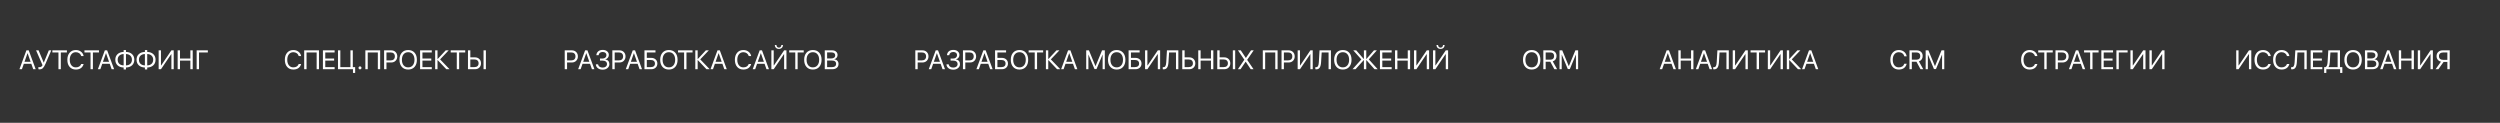 <?xml version="1.0" encoding="UTF-8"?> <svg xmlns="http://www.w3.org/2000/svg" width="2239" height="110" viewBox="0 0 2239 110" fill="none"><rect x="0" y="0" width="2239" height="110" fill="#333333" stroke="none"/> <path d="M29.75 62L28.051 57.16H21.324L19.625 62H17.41L23.645 45.09H25.73L31.965 62H29.75ZM24.652 47.656L21.945 55.367H27.43L24.723 47.656H24.652ZM35.328 62.117C34.906 62.117 34.594 62.066 34.391 61.965V60.066C34.641 60.129 34.953 60.16 35.328 60.16C35.961 60.16 36.496 60.02 36.934 59.738C37.371 59.457 37.758 59.008 38.094 58.391L32.316 45.09H34.566L39.148 56.047H39.242L43.719 45.09H45.91L40.73 57.16C39.926 59.035 39.133 60.332 38.352 61.051C37.578 61.762 36.57 62.117 35.328 62.117ZM54.465 62H52.355V46.988H46.906V45.09H59.914V46.988H54.465V62ZM67.93 62.281C65.594 62.281 63.738 61.496 62.363 59.926C60.996 58.348 60.312 56.219 60.312 53.539C60.312 50.883 61.004 48.766 62.387 47.188C63.77 45.602 65.617 44.809 67.93 44.809C69.727 44.809 71.258 45.301 72.523 46.285C73.797 47.262 74.59 48.562 74.902 50.188H72.746C72.441 49.141 71.852 48.309 70.977 47.691C70.102 47.066 69.086 46.754 67.93 46.754C66.281 46.754 64.961 47.371 63.969 48.605C62.977 49.84 62.48 51.484 62.48 53.539C62.48 55.617 62.973 57.27 63.957 58.496C64.941 59.723 66.269 60.336 67.941 60.336C69.137 60.336 70.152 60.07 70.988 59.539C71.824 59.008 72.41 58.258 72.746 57.289H74.902C74.488 58.898 73.68 60.133 72.477 60.992C71.273 61.852 69.758 62.281 67.93 62.281ZM83.199 62H81.09V46.988H75.641V45.09H88.648V46.988H83.199V62ZM99.992 62L98.293 57.16H91.566L89.867 62H87.652L93.887 45.09H95.973L102.207 62H99.992ZM94.894 47.656L92.188 55.367H97.672L94.965 47.656H94.894ZM110.738 58.578V48.395C109.09 48.457 107.785 48.945 106.824 49.859C105.871 50.766 105.395 51.973 105.395 53.48C105.395 55.004 105.871 56.223 106.824 57.137C107.785 58.043 109.09 58.523 110.738 58.578ZM118.156 53.492C118.156 51.977 117.68 50.762 116.727 49.848C115.773 48.934 114.473 48.449 112.824 48.395V58.578C114.473 58.516 115.773 58.031 116.727 57.125C117.68 56.211 118.156 55 118.156 53.492ZM110.738 60.465C108.449 60.41 106.629 59.754 105.277 58.496C103.934 57.238 103.262 55.566 103.262 53.48C103.262 51.402 103.934 49.738 105.277 48.488C106.621 47.23 108.441 46.57 110.738 46.508V44.855H112.824V46.508C115.113 46.562 116.93 47.219 118.273 48.477C119.617 49.734 120.289 51.406 120.289 53.492C120.289 55.57 119.617 57.238 118.273 58.496C116.93 59.746 115.113 60.402 112.824 60.465V62.234H110.738V60.465ZM129.77 58.578V48.395C128.121 48.457 126.816 48.945 125.855 49.859C124.902 50.766 124.426 51.973 124.426 53.48C124.426 55.004 124.902 56.223 125.855 57.137C126.816 58.043 128.121 58.523 129.77 58.578ZM137.188 53.492C137.188 51.977 136.711 50.762 135.758 49.848C134.805 48.934 133.504 48.449 131.855 48.395V58.578C133.504 58.516 134.805 58.031 135.758 57.125C136.711 56.211 137.188 55 137.188 53.492ZM129.77 60.465C127.48 60.41 125.66 59.754 124.309 58.496C122.965 57.238 122.293 55.566 122.293 53.48C122.293 51.402 122.965 49.738 124.309 48.488C125.652 47.23 127.473 46.57 129.77 46.508V44.855H131.855V46.508C134.145 46.562 135.961 47.219 137.305 48.477C138.648 49.734 139.32 51.406 139.32 53.492C139.32 55.57 138.648 57.238 137.305 58.496C135.961 59.746 134.145 60.402 131.855 60.465V62.234H129.77V60.465ZM153.5 62V48.547H153.312L144.172 62H142.086V45.09H144.172V58.59H144.359L153.5 45.09H155.586V62H153.5ZM172.602 62H170.492V54.301H161.211V62H159.102V45.09H161.211V52.402H170.492V45.09H172.602V62ZM178.238 62H176.117V45.09H186.148V47.012H178.238V62Z" fill="white"></path> <path d="M262.719 62.281C260.383 62.281 258.527 61.496 257.152 59.926C255.785 58.348 255.102 56.219 255.102 53.539C255.102 50.883 255.793 48.766 257.176 47.188C258.559 45.602 260.406 44.809 262.719 44.809C264.516 44.809 266.047 45.301 267.312 46.285C268.586 47.262 269.379 48.562 269.691 50.188H267.535C267.23 49.141 266.641 48.309 265.766 47.691C264.891 47.066 263.875 46.754 262.719 46.754C261.07 46.754 259.75 47.371 258.758 48.605C257.766 49.84 257.27 51.484 257.27 53.539C257.27 55.617 257.762 57.27 258.746 58.496C259.73 59.723 261.059 60.336 262.73 60.336C263.926 60.336 264.941 60.07 265.777 59.539C266.613 59.008 267.199 58.258 267.535 57.289H269.691C269.277 58.898 268.469 60.133 267.266 60.992C266.062 61.852 264.547 62.281 262.719 62.281ZM285.676 62H283.59V47.012H274.543V62H272.422V45.09H285.676V62ZM299.68 60.102V62H289.203V45.09H299.68V46.988H291.312V52.414H299.246V54.289H291.312V60.102H299.68ZM318.078 65.34H316.121V62H302.703V45.09H304.812V60.102H313.859V45.09H315.969V60.102H318.078V65.34ZM322.414 62.117C322.039 62.117 321.723 61.988 321.465 61.73C321.207 61.473 321.078 61.156 321.078 60.781C321.078 60.398 321.207 60.082 321.465 59.832C321.723 59.574 322.039 59.445 322.414 59.445C322.797 59.445 323.113 59.574 323.363 59.832C323.621 60.082 323.75 60.398 323.75 60.781C323.75 61.156 323.621 61.473 323.363 61.73C323.113 61.988 322.797 62.117 322.414 62.117ZM340.473 62H338.387V47.012H329.34V62H327.219V45.09H340.473V62ZM344 45.09H350.387C351.973 45.09 353.27 45.598 354.277 46.613C355.293 47.621 355.801 48.922 355.801 50.516C355.801 52.117 355.293 53.426 354.277 54.441C353.262 55.457 351.957 55.965 350.363 55.965H346.109V62H344V45.09ZM346.109 46.965V54.09H349.836C351.039 54.09 351.973 53.777 352.637 53.152C353.301 52.52 353.633 51.641 353.633 50.516C353.633 49.391 353.301 48.52 352.637 47.902C351.98 47.277 351.047 46.965 349.836 46.965H346.109ZM359.879 47.164C361.277 45.594 363.176 44.809 365.574 44.809C367.973 44.809 369.871 45.594 371.27 47.164C372.668 48.734 373.367 50.863 373.367 53.551C373.367 56.238 372.668 58.367 371.27 59.938C369.871 61.5 367.973 62.281 365.574 62.281C363.176 62.281 361.277 61.5 359.879 59.938C358.48 58.367 357.781 56.238 357.781 53.551C357.781 50.863 358.48 48.734 359.879 47.164ZM369.676 48.594C368.668 47.367 367.301 46.754 365.574 46.754C363.848 46.754 362.477 47.367 361.461 48.594C360.453 49.812 359.949 51.465 359.949 53.551C359.949 55.629 360.453 57.281 361.461 58.508C362.477 59.727 363.848 60.336 365.574 60.336C367.301 60.336 368.668 59.727 369.676 58.508C370.691 57.281 371.199 55.629 371.199 53.551C371.199 51.465 370.691 49.812 369.676 48.594ZM386.703 60.102V62H376.227V45.09H386.703V46.988H378.336V52.414H386.27V54.289H378.336V60.102H386.703ZM394.156 53.176L402.629 62H399.734L391.93 53.785H391.836V62H389.727V45.09H391.836V52.883H391.93L399.195 45.09H401.844L394.156 53.176ZM411.207 62H409.098V46.988H403.648V45.09H416.656V46.988H411.207V62ZM419.117 62V45.09H421.227V51.359H425.363C426.957 51.359 428.262 51.859 429.277 52.859C430.293 53.852 430.801 55.129 430.801 56.691C430.801 58.254 430.297 59.531 429.289 60.523C428.281 61.508 426.98 62 425.387 62H419.117ZM421.227 60.102H424.836C426.047 60.102 426.98 59.805 427.637 59.211C428.301 58.617 428.633 57.777 428.633 56.691C428.633 55.598 428.301 54.754 427.637 54.16C426.98 53.559 426.047 53.258 424.836 53.258H421.227V60.102ZM435.172 62H433.062V45.09H435.172V62Z" fill="white"></path> <path d="M505.758 45.09H512.145C513.73 45.09 515.027 45.598 516.035 46.613C517.051 47.621 517.559 48.922 517.559 50.516C517.559 52.117 517.051 53.426 516.035 54.441C515.02 55.457 513.715 55.965 512.121 55.965H507.867V62H505.758V45.09ZM507.867 46.965V54.09H511.594C512.797 54.09 513.73 53.777 514.395 53.152C515.059 52.52 515.391 51.641 515.391 50.516C515.391 49.391 515.059 48.52 514.395 47.902C513.738 47.277 512.805 46.965 511.594 46.965H507.867ZM530.133 62L528.434 57.16H521.707L520.008 62H517.793L524.027 45.09H526.113L532.348 62H530.133ZM525.035 47.656L522.328 55.367H527.812L525.105 47.656H525.035ZM537.34 54.301V52.426H539.625C540.656 52.426 541.5 52.145 542.156 51.582C542.812 51.012 543.141 50.285 543.141 49.402C543.141 48.527 542.84 47.836 542.238 47.328C541.637 46.82 540.816 46.566 539.777 46.566C538.73 46.566 537.883 46.82 537.234 47.328C536.594 47.836 536.23 48.535 536.145 49.426H534.094C534.203 47.957 534.77 46.801 535.793 45.957C536.824 45.113 538.18 44.691 539.859 44.691C541.438 44.691 542.734 45.117 543.75 45.969C544.773 46.812 545.285 47.895 545.285 49.215C545.285 50.152 544.992 50.984 544.406 51.711C543.828 52.438 543.074 52.914 542.145 53.141V53.234C543.27 53.383 544.156 53.836 544.805 54.594C545.453 55.344 545.777 56.293 545.777 57.441C545.777 58.832 545.203 60.008 544.055 60.969C542.906 61.922 541.496 62.398 539.824 62.398C538.043 62.398 536.586 61.961 535.453 61.086C534.32 60.203 533.715 59.039 533.637 57.594H535.676C535.77 58.484 536.188 59.195 536.93 59.727C537.68 60.258 538.637 60.523 539.801 60.523C540.934 60.523 541.852 60.234 542.555 59.656C543.258 59.07 543.609 58.312 543.609 57.383C543.609 56.414 543.266 55.66 542.578 55.121C541.891 54.574 540.938 54.301 539.719 54.301H537.34ZM548.414 45.09H554.801C556.387 45.09 557.684 45.598 558.691 46.613C559.707 47.621 560.215 48.922 560.215 50.516C560.215 52.117 559.707 53.426 558.691 54.441C557.676 55.457 556.371 55.965 554.777 55.965H550.523V62H548.414V45.09ZM550.523 46.965V54.09H554.25C555.453 54.09 556.387 53.777 557.051 53.152C557.715 52.52 558.047 51.641 558.047 50.516C558.047 49.391 557.715 48.52 557.051 47.902C556.395 47.277 555.461 46.965 554.25 46.965H550.523ZM572.789 62L571.09 57.16H564.363L562.664 62H560.449L566.684 45.09H568.77L575.004 62H572.789ZM567.691 47.656L564.984 55.367H570.469L567.762 47.656H567.691ZM588.738 56.926C588.738 58.418 588.23 59.637 587.215 60.582C586.207 61.527 584.91 62 583.324 62H577.172V45.09H587.051V46.988H579.281V51.828H583.301C584.895 51.828 586.199 52.305 587.215 53.258C588.23 54.203 588.738 55.426 588.738 56.926ZM579.281 60.102H582.773C583.984 60.102 584.918 59.828 585.574 59.281C586.238 58.727 586.57 57.941 586.57 56.926C586.57 55.902 586.238 55.113 585.574 54.559C584.918 54.004 583.984 53.727 582.773 53.727H579.281V60.102ZM593.355 47.164C594.754 45.594 596.652 44.809 599.051 44.809C601.449 44.809 603.348 45.594 604.746 47.164C606.145 48.734 606.844 50.863 606.844 53.551C606.844 56.238 606.145 58.367 604.746 59.938C603.348 61.5 601.449 62.281 599.051 62.281C596.652 62.281 594.754 61.5 593.355 59.938C591.957 58.367 591.258 56.238 591.258 53.551C591.258 50.863 591.957 48.734 593.355 47.164ZM603.152 48.594C602.145 47.367 600.777 46.754 599.051 46.754C597.324 46.754 595.953 47.367 594.938 48.594C593.93 49.812 593.426 51.465 593.426 53.551C593.426 55.629 593.93 57.281 594.938 58.508C595.953 59.727 597.324 60.336 599.051 60.336C600.777 60.336 602.145 59.727 603.152 58.508C604.168 57.281 604.676 55.629 604.676 53.551C604.676 51.465 604.168 49.812 603.152 48.594ZM614.801 62H612.691V46.988H607.242V45.09H620.25V46.988H614.801V62ZM627.141 53.176L635.613 62H632.719L624.914 53.785H624.82V62H622.711V45.09H624.82V52.883H624.914L632.18 45.09H634.828L627.141 53.176ZM648.68 62L646.98 57.16H640.254L638.555 62H636.34L642.574 45.09H644.66L650.895 62H648.68ZM643.582 47.656L640.875 55.367H646.359L643.652 47.656H643.582ZM665.766 62.281C663.43 62.281 661.574 61.496 660.199 59.926C658.832 58.348 658.148 56.219 658.148 53.539C658.148 50.883 658.84 48.766 660.223 47.188C661.605 45.602 663.453 44.809 665.766 44.809C667.562 44.809 669.094 45.301 670.359 46.285C671.633 47.262 672.426 48.562 672.738 50.188H670.582C670.277 49.141 669.688 48.309 668.812 47.691C667.938 47.066 666.922 46.754 665.766 46.754C664.117 46.754 662.797 47.371 661.805 48.605C660.812 49.84 660.316 51.484 660.316 53.539C660.316 55.617 660.809 57.27 661.793 58.496C662.777 59.723 664.105 60.336 665.777 60.336C666.973 60.336 667.988 60.07 668.824 59.539C669.66 59.008 670.246 58.258 670.582 57.289H672.738C672.324 58.898 671.516 60.133 670.312 60.992C669.109 61.852 667.594 62.281 665.766 62.281ZM686.461 62L684.762 57.16H678.035L676.336 62H674.121L680.355 45.09H682.441L688.676 62H686.461ZM681.363 47.656L678.656 55.367H684.141L681.434 47.656H681.363ZM702.258 62V48.547H702.07L692.93 62H690.844V45.09H692.93V58.59H693.117L702.258 45.09H704.344V62H702.258ZM693.949 40.32H695.391C695.391 40.984 695.598 41.543 696.012 41.996C696.426 42.441 696.949 42.664 697.582 42.664C698.215 42.664 698.738 42.441 699.152 41.996C699.566 41.543 699.773 40.984 699.773 40.32H701.215C701.215 41.352 700.875 42.195 700.195 42.852C699.523 43.5 698.652 43.824 697.582 43.824C696.512 43.824 695.637 43.5 694.957 42.852C694.285 42.195 693.949 41.352 693.949 40.32ZM714.363 62H712.254V46.988H706.805V45.09H719.812V46.988H714.363V62ZM722.309 47.164C723.707 45.594 725.605 44.809 728.004 44.809C730.402 44.809 732.301 45.594 733.699 47.164C735.098 48.734 735.797 50.863 735.797 53.551C735.797 56.238 735.098 58.367 733.699 59.938C732.301 61.5 730.402 62.281 728.004 62.281C725.605 62.281 723.707 61.5 722.309 59.938C720.91 58.367 720.211 56.238 720.211 53.551C720.211 50.863 720.91 48.734 722.309 47.164ZM732.105 48.594C731.098 47.367 729.73 46.754 728.004 46.754C726.277 46.754 724.906 47.367 723.891 48.594C722.883 49.812 722.379 51.465 722.379 53.551C722.379 55.629 722.883 57.281 723.891 58.508C724.906 59.727 726.277 60.336 728.004 60.336C729.73 60.336 731.098 59.727 732.105 58.508C733.121 57.281 733.629 55.629 733.629 53.551C733.629 51.465 733.121 49.812 732.105 48.594ZM745.254 62H738.656V45.09H745.277C746.73 45.09 747.902 45.477 748.793 46.25C749.684 47.023 750.129 48.043 750.129 49.309C750.129 50.191 749.844 50.992 749.273 51.711C748.711 52.422 748.023 52.852 747.211 53V53.094C748.359 53.242 749.273 53.691 749.953 54.441C750.641 55.191 750.984 56.129 750.984 57.254C750.984 58.746 750.477 59.91 749.461 60.746C748.453 61.582 747.051 62 745.254 62ZM740.766 46.953V52.379H744.141C745.391 52.379 746.344 52.137 747 51.652C747.664 51.168 747.996 50.469 747.996 49.555C747.996 48.719 747.719 48.078 747.164 47.633C746.609 47.18 745.82 46.953 744.797 46.953H740.766ZM740.766 60.137H744.938C746.211 60.137 747.176 59.883 747.832 59.375C748.488 58.867 748.816 58.125 748.816 57.148C748.816 55.18 747.457 54.195 744.738 54.195H740.766V60.137Z" fill="white"></path> <path d="M819.758 45.09H826.145C827.73 45.09 829.027 45.598 830.035 46.613C831.051 47.621 831.559 48.922 831.559 50.516C831.559 52.117 831.051 53.426 830.035 54.441C829.02 55.457 827.715 55.965 826.121 55.965H821.867V62H819.758V45.09ZM821.867 46.965V54.09H825.594C826.797 54.09 827.73 53.777 828.395 53.152C829.059 52.52 829.391 51.641 829.391 50.516C829.391 49.391 829.059 48.52 828.395 47.902C827.738 47.277 826.805 46.965 825.594 46.965H821.867ZM844.133 62L842.434 57.16H835.707L834.008 62H831.793L838.027 45.09H840.113L846.348 62H844.133ZM839.035 47.656L836.328 55.367H841.812L839.105 47.656H839.035ZM851.34 54.301V52.426H853.625C854.656 52.426 855.5 52.145 856.156 51.582C856.812 51.012 857.141 50.285 857.141 49.402C857.141 48.527 856.84 47.836 856.238 47.328C855.637 46.82 854.816 46.566 853.777 46.566C852.73 46.566 851.883 46.82 851.234 47.328C850.594 47.836 850.23 48.535 850.145 49.426H848.094C848.203 47.957 848.77 46.801 849.793 45.957C850.824 45.113 852.18 44.691 853.859 44.691C855.438 44.691 856.734 45.117 857.75 45.969C858.773 46.812 859.285 47.895 859.285 49.215C859.285 50.152 858.992 50.984 858.406 51.711C857.828 52.438 857.074 52.914 856.145 53.141V53.234C857.27 53.383 858.156 53.836 858.805 54.594C859.453 55.344 859.777 56.293 859.777 57.441C859.777 58.832 859.203 60.008 858.055 60.969C856.906 61.922 855.496 62.398 853.824 62.398C852.043 62.398 850.586 61.961 849.453 61.086C848.32 60.203 847.715 59.039 847.637 57.594H849.676C849.77 58.484 850.188 59.195 850.93 59.727C851.68 60.258 852.637 60.523 853.801 60.523C854.934 60.523 855.852 60.234 856.555 59.656C857.258 59.07 857.609 58.312 857.609 57.383C857.609 56.414 857.266 55.66 856.578 55.121C855.891 54.574 854.938 54.301 853.719 54.301H851.34ZM862.414 45.09H868.801C870.387 45.09 871.684 45.598 872.691 46.613C873.707 47.621 874.215 48.922 874.215 50.516C874.215 52.117 873.707 53.426 872.691 54.441C871.676 55.457 870.371 55.965 868.777 55.965H864.523V62H862.414V45.09ZM864.523 46.965V54.09H868.25C869.453 54.09 870.387 53.777 871.051 53.152C871.715 52.52 872.047 51.641 872.047 50.516C872.047 49.391 871.715 48.52 871.051 47.902C870.395 47.277 869.461 46.965 868.25 46.965H864.523ZM886.789 62L885.09 57.16H878.363L876.664 62H874.449L880.684 45.09H882.77L889.004 62H886.789ZM881.691 47.656L878.984 55.367H884.469L881.762 47.656H881.691ZM902.738 56.926C902.738 58.418 902.23 59.637 901.215 60.582C900.207 61.527 898.91 62 897.324 62H891.172V45.09H901.051V46.988H893.281V51.828H897.301C898.895 51.828 900.199 52.305 901.215 53.258C902.23 54.203 902.738 55.426 902.738 56.926ZM893.281 60.102H896.773C897.984 60.102 898.918 59.828 899.574 59.281C900.238 58.727 900.57 57.941 900.57 56.926C900.57 55.902 900.238 55.113 899.574 54.559C898.918 54.004 897.984 53.727 896.773 53.727H893.281V60.102ZM907.355 47.164C908.754 45.594 910.652 44.809 913.051 44.809C915.449 44.809 917.348 45.594 918.746 47.164C920.145 48.734 920.844 50.863 920.844 53.551C920.844 56.238 920.145 58.367 918.746 59.938C917.348 61.5 915.449 62.281 913.051 62.281C910.652 62.281 908.754 61.5 907.355 59.938C905.957 58.367 905.258 56.238 905.258 53.551C905.258 50.863 905.957 48.734 907.355 47.164ZM917.152 48.594C916.145 47.367 914.777 46.754 913.051 46.754C911.324 46.754 909.953 47.367 908.938 48.594C907.93 49.812 907.426 51.465 907.426 53.551C907.426 55.629 907.93 57.281 908.938 58.508C909.953 59.727 911.324 60.336 913.051 60.336C914.777 60.336 916.145 59.727 917.152 58.508C918.168 57.281 918.676 55.629 918.676 53.551C918.676 51.465 918.168 49.812 917.152 48.594ZM928.801 62H926.691V46.988H921.242V45.09H934.25V46.988H928.801V62ZM941.141 53.176L949.613 62H946.719L938.914 53.785H938.82V62H936.711V45.09H938.82V52.883H938.914L946.18 45.09H948.828L941.141 53.176ZM962.68 62L960.98 57.16H954.254L952.555 62H950.34L956.574 45.09H958.66L964.895 62H962.68ZM957.582 47.656L954.875 55.367H960.359L957.652 47.656H957.582ZM989.469 45.09V62H987.5V48.969H987.418L982.027 61.883H980.246L974.855 48.969H974.773V62H972.805V45.09H975.254L981.09 59.199H981.184L987.02 45.09H989.469ZM994.426 47.164C995.824 45.594 997.723 44.809 1000.12 44.809C1002.52 44.809 1004.42 45.594 1005.82 47.164C1007.21 48.734 1007.91 50.863 1007.91 53.551C1007.91 56.238 1007.21 58.367 1005.82 59.938C1004.42 61.5 1002.52 62.281 1000.12 62.281C997.723 62.281 995.824 61.5 994.426 59.938C993.027 58.367 992.328 56.238 992.328 53.551C992.328 50.863 993.027 48.734 994.426 47.164ZM1004.22 48.594C1003.21 47.367 1001.85 46.754 1000.12 46.754C998.395 46.754 997.023 47.367 996.008 48.594C995 49.812 994.496 51.465 994.496 53.551C994.496 55.629 995 57.281 996.008 58.508C997.023 59.727 998.395 60.336 1000.12 60.336C1001.85 60.336 1003.21 59.727 1004.22 58.508C1005.24 57.281 1005.75 55.629 1005.75 53.551C1005.75 51.465 1005.24 49.812 1004.22 48.594ZM1022.34 56.926C1022.34 58.418 1021.83 59.637 1020.82 60.582C1019.81 61.527 1018.51 62 1016.93 62H1010.77V45.09H1020.65V46.988H1012.88V51.828H1016.9C1018.5 51.828 1019.8 52.305 1020.82 53.258C1021.83 54.203 1022.34 55.426 1022.34 56.926ZM1012.88 60.102H1016.38C1017.59 60.102 1018.52 59.828 1019.18 59.281C1019.84 58.727 1020.17 57.941 1020.17 56.926C1020.17 55.902 1019.84 55.113 1019.18 54.559C1018.52 54.004 1017.59 53.727 1016.38 53.727H1012.88V60.102ZM1036.93 62V48.547H1036.74L1027.6 62H1025.52V45.09H1027.6V58.59H1027.79L1036.93 45.09H1039.02V62H1036.93ZM1055.32 62H1053.21V46.988H1047.03L1046.49 55.672C1046.35 57.922 1045.94 59.559 1045.25 60.582C1044.57 61.598 1043.55 62.105 1042.18 62.105C1041.87 62.105 1041.59 62.066 1041.36 61.988V60.102C1041.53 60.148 1041.74 60.172 1041.99 60.172C1042.8 60.172 1043.39 59.816 1043.77 59.105C1044.16 58.395 1044.41 57.223 1044.5 55.59L1045.11 45.09H1055.32V62ZM1058.84 62V45.09H1060.95V51.359H1065.09C1066.68 51.359 1067.99 51.859 1069 52.859C1070.02 53.852 1070.53 55.129 1070.53 56.691C1070.53 58.254 1070.02 59.531 1069.02 60.523C1068.01 61.508 1066.71 62 1065.11 62H1058.84ZM1060.95 60.102H1064.56C1065.77 60.102 1066.71 59.805 1067.36 59.211C1068.03 58.617 1068.36 57.777 1068.36 56.691C1068.36 55.598 1068.03 54.754 1067.36 54.16C1066.71 53.559 1065.77 53.258 1064.56 53.258H1060.95V60.102ZM1086.66 62H1084.55V54.301H1075.27V62H1073.16V45.09H1075.27V52.402H1084.55V45.09H1086.66V62ZM1090.18 62V45.09H1092.29V51.359H1096.43C1098.02 51.359 1099.32 51.859 1100.34 52.859C1101.36 53.852 1101.86 55.129 1101.86 56.691C1101.86 58.254 1101.36 59.531 1100.35 60.523C1099.34 61.508 1098.04 62 1096.45 62H1090.18ZM1092.29 60.102H1095.9C1097.11 60.102 1098.04 59.805 1098.7 59.211C1099.36 58.617 1099.7 57.777 1099.7 56.691C1099.7 55.598 1099.36 54.754 1098.7 54.16C1098.04 53.559 1097.11 53.258 1095.9 53.258H1092.29V60.102ZM1106.23 62H1104.12V45.09H1106.23V62ZM1108.64 62L1114.39 53.527V53.445L1108.71 45.09H1111.25L1115.76 51.887H1115.84L1120.41 45.09H1122.82L1116.98 53.551V53.621L1122.69 62H1120.16L1115.67 55.262H1115.59L1111.03 62H1108.64ZM1144.21 62H1142.13V47.012H1133.08V62H1130.96V45.09H1144.21V62ZM1147.74 45.09H1154.13C1155.71 45.09 1157.01 45.598 1158.02 46.613C1159.04 47.621 1159.54 48.922 1159.54 50.516C1159.54 52.117 1159.04 53.426 1158.02 54.441C1157 55.457 1155.7 55.965 1154.11 55.965H1149.85V62H1147.74V45.09ZM1149.85 46.965V54.09H1153.58C1154.78 54.09 1155.71 53.777 1156.38 53.152C1157.04 52.52 1157.38 51.641 1157.38 50.516C1157.38 49.391 1157.04 48.52 1156.38 47.902C1155.72 47.277 1154.79 46.965 1153.58 46.965H1149.85ZM1173.59 62V48.547H1173.41L1164.27 62H1162.18V45.09H1164.27V58.59H1164.45L1173.59 45.09H1175.68V62H1173.59ZM1191.98 62H1189.87V46.988H1183.7L1183.16 55.672C1183.02 57.922 1182.6 59.559 1181.91 60.582C1181.23 61.598 1180.21 62.105 1178.84 62.105C1178.53 62.105 1178.26 62.066 1178.02 61.988V60.102C1178.2 60.148 1178.41 60.172 1178.66 60.172C1179.46 60.172 1180.05 59.816 1180.44 59.105C1180.83 58.395 1181.07 57.223 1181.16 55.59L1181.77 45.09H1191.98V62ZM1196.95 47.164C1198.35 45.594 1200.25 44.809 1202.64 44.809C1205.04 44.809 1206.94 45.594 1208.34 47.164C1209.74 48.734 1210.44 50.863 1210.44 53.551C1210.44 56.238 1209.74 58.367 1208.34 59.938C1206.94 61.5 1205.04 62.281 1202.64 62.281C1200.25 62.281 1198.35 61.5 1196.95 59.938C1195.55 58.367 1194.85 56.238 1194.85 53.551C1194.85 50.863 1195.55 48.734 1196.95 47.164ZM1206.75 48.594C1205.74 47.367 1204.37 46.754 1202.64 46.754C1200.92 46.754 1199.55 47.367 1198.53 48.594C1197.52 49.812 1197.02 51.465 1197.02 53.551C1197.02 55.629 1197.52 57.281 1198.53 58.508C1199.55 59.727 1200.92 60.336 1202.64 60.336C1204.37 60.336 1205.74 59.727 1206.75 58.508C1207.76 57.281 1208.27 55.629 1208.27 53.551C1208.27 51.465 1207.76 49.812 1206.75 48.594ZM1225.91 53.188L1233.89 62H1231.05L1223.71 53.785H1223.62V62H1221.51V53.785H1221.42L1214.02 62H1211.3L1219.21 53.211L1211.97 45.09H1214.64L1221.42 52.883H1221.51V45.09H1223.62V52.883H1223.71L1230.51 45.09H1233.12L1225.91 53.188ZM1246.37 60.102V62H1235.89V45.09H1246.37V46.988H1238V52.414H1245.93V54.289H1238V60.102H1246.37ZM1262.89 62H1260.78V54.301H1251.5V62H1249.39V45.09H1251.5V52.402H1260.78V45.09H1262.89V62ZM1277.82 62V48.547H1277.63L1268.49 62H1266.41V45.09H1268.49V58.59H1268.68L1277.82 45.09H1279.91V62H1277.82ZM1294.84 62V48.547H1294.65L1285.51 62H1283.42V45.09H1285.51V58.59H1285.7L1294.84 45.09H1296.92V62H1294.84ZM1286.53 40.32H1287.97C1287.97 40.984 1288.18 41.543 1288.59 41.996C1289 42.441 1289.53 42.664 1290.16 42.664C1290.79 42.664 1291.32 42.441 1291.73 41.996C1292.14 41.543 1292.35 40.984 1292.35 40.32H1293.79C1293.79 41.352 1293.45 42.195 1292.77 42.852C1292.1 43.5 1291.23 43.824 1290.16 43.824C1289.09 43.824 1288.21 43.5 1287.54 42.852C1286.86 42.195 1286.53 41.352 1286.53 40.32Z" fill="white"></path> <path d="M1366.08 47.164C1367.48 45.594 1369.38 44.809 1371.78 44.809C1374.18 44.809 1376.07 45.594 1377.47 47.164C1378.87 48.734 1379.57 50.863 1379.57 53.551C1379.57 56.238 1378.87 58.367 1377.47 59.938C1376.07 61.5 1374.18 62.281 1371.78 62.281C1369.38 62.281 1367.48 61.5 1366.08 59.938C1364.68 58.367 1363.98 56.238 1363.98 53.551C1363.98 50.863 1364.68 48.734 1366.08 47.164ZM1375.88 48.594C1374.87 47.367 1373.5 46.754 1371.78 46.754C1370.05 46.754 1368.68 47.367 1367.66 48.594C1366.66 49.812 1366.15 51.465 1366.15 53.551C1366.15 55.629 1366.66 57.281 1367.66 58.508C1368.68 59.727 1370.05 60.336 1371.78 60.336C1373.5 60.336 1374.87 59.727 1375.88 58.508C1376.89 57.281 1377.4 55.629 1377.4 53.551C1377.4 51.465 1376.89 49.812 1375.88 48.594ZM1384.3 46.965V53.445H1388.46C1389.55 53.445 1390.39 53.164 1390.97 52.602C1391.57 52.039 1391.86 51.238 1391.86 50.199C1391.86 49.184 1391.55 48.391 1390.94 47.82C1390.32 47.25 1389.46 46.965 1388.37 46.965H1384.3ZM1384.3 55.309V62H1382.2V45.09H1388.65C1390.29 45.09 1391.59 45.551 1392.57 46.473C1393.55 47.387 1394.04 48.605 1394.04 50.129C1394.04 51.309 1393.74 52.328 1393.14 53.188C1392.54 54.047 1391.71 54.645 1390.64 54.98L1394.56 62H1392.09L1388.46 55.309H1384.3ZM1413.37 45.09V62H1411.4V48.969H1411.32L1405.93 61.883H1404.14L1398.75 48.969H1398.67V62H1396.7V45.09H1399.15L1404.99 59.199H1405.08L1410.92 45.09H1413.37Z" fill="white"></path> <path d="M1498.75 62L1497.05 57.16H1490.32L1488.62 62H1486.41L1492.64 45.09H1494.73L1500.96 62H1498.75ZM1493.65 47.656L1490.95 55.367H1496.43L1493.72 47.656H1493.65ZM1516.63 62H1514.52V54.301H1505.24V62H1503.13V45.09H1505.24V52.402H1514.52V45.09H1516.63V62ZM1531.14 62L1529.44 57.16H1522.71L1521.02 62H1518.8L1525.04 45.09H1527.12L1533.36 62H1531.14ZM1526.04 47.656L1523.34 55.367H1528.82L1526.11 47.656H1526.04ZM1548.31 62H1546.2V46.988H1540.02L1539.48 55.672C1539.34 57.922 1538.93 59.559 1538.24 60.582C1537.56 61.598 1536.54 62.105 1535.17 62.105C1534.86 62.105 1534.59 62.066 1534.35 61.988V60.102C1534.52 60.148 1534.73 60.172 1534.98 60.172C1535.79 60.172 1536.38 59.816 1536.77 59.105C1537.16 58.395 1537.4 57.223 1537.49 55.59L1538.1 45.09H1548.31V62ZM1563.25 62V48.547H1563.06L1553.92 62H1551.84V45.09H1553.92V58.59H1554.11L1563.25 45.09H1565.34V62H1563.25ZM1575.36 62H1573.25V46.988H1567.8V45.09H1580.8V46.988H1575.36V62ZM1594.68 62V48.547H1594.49L1585.35 62H1583.27V45.09H1585.35V58.59H1585.54L1594.68 45.09H1596.77V62H1594.68ZM1604.71 53.176L1613.18 62H1610.29L1602.48 53.785H1602.39V62H1600.28V45.09H1602.39V52.883H1602.48L1609.75 45.09H1612.4L1604.71 53.176ZM1626.25 62L1624.55 57.16H1617.82L1616.12 62H1613.91L1620.14 45.09H1622.23L1628.46 62H1626.25ZM1621.15 47.656L1618.45 55.367H1623.93L1621.22 47.656H1621.15Z" fill="white"></path> <path d="M1700.6 62.281C1698.27 62.281 1696.41 61.496 1695.04 59.926C1693.67 58.348 1692.98 56.219 1692.98 53.539C1692.98 50.883 1693.68 48.766 1695.06 47.188C1696.44 45.602 1698.29 44.809 1700.6 44.809C1702.45 44.809 1704.01 45.324 1705.29 46.355C1706.58 47.379 1707.36 48.734 1707.62 50.422H1705.49C1705.21 49.312 1704.63 48.426 1703.74 47.762C1702.85 47.09 1701.8 46.754 1700.6 46.754C1698.95 46.754 1697.63 47.371 1696.64 48.605C1695.65 49.84 1695.15 51.484 1695.15 53.539C1695.15 55.617 1695.64 57.27 1696.63 58.496C1697.61 59.723 1698.94 60.336 1700.61 60.336C1701.86 60.336 1702.9 60.051 1703.75 59.48C1704.61 58.91 1705.18 58.109 1705.49 57.078H1707.62C1707.23 58.75 1706.43 60.035 1705.22 60.934C1704.01 61.832 1702.47 62.281 1700.6 62.281ZM1712.23 46.965V53.445H1716.39C1717.47 53.445 1718.31 53.164 1718.89 52.602C1719.49 52.039 1719.79 51.238 1719.79 50.199C1719.79 49.184 1719.48 48.391 1718.86 47.82C1718.24 47.25 1717.39 46.965 1716.29 46.965H1712.23ZM1712.23 55.309V62H1710.12V45.09H1716.57C1718.21 45.09 1719.51 45.551 1720.49 46.473C1721.47 47.387 1721.96 48.605 1721.96 50.129C1721.96 51.309 1721.66 52.328 1721.06 53.188C1720.46 54.047 1719.63 54.645 1718.57 54.98L1722.48 62H1720.01L1716.39 55.309H1712.23ZM1741.29 45.09V62H1739.32V48.969H1739.24L1733.85 61.883H1732.07L1726.68 48.969H1726.59V62H1724.62V45.09H1727.07L1732.91 59.199H1733L1738.84 45.09H1741.29Z" fill="white"></path> <path d="M1817.72 62.281C1815.38 62.281 1813.53 61.496 1812.15 59.926C1810.79 58.348 1810.1 56.219 1810.1 53.539C1810.1 50.883 1810.79 48.766 1812.18 47.188C1813.56 45.602 1815.41 44.809 1817.72 44.809C1819.52 44.809 1821.05 45.301 1822.31 46.285C1823.59 47.262 1824.38 48.562 1824.69 50.188H1822.54C1822.23 49.141 1821.64 48.309 1820.77 47.691C1819.89 47.066 1818.88 46.754 1817.72 46.754C1816.07 46.754 1814.75 47.371 1813.76 48.605C1812.77 49.84 1812.27 51.484 1812.27 53.539C1812.27 55.617 1812.76 57.27 1813.75 58.496C1814.73 59.723 1816.06 60.336 1817.73 60.336C1818.93 60.336 1819.94 60.07 1820.78 59.539C1821.61 59.008 1822.2 58.258 1822.54 57.289H1824.69C1824.28 58.898 1823.47 60.133 1822.27 60.992C1821.06 61.852 1819.55 62.281 1817.72 62.281ZM1832.99 62H1830.88V46.988H1825.43V45.09H1838.44V46.988H1832.99V62ZM1840.9 45.09H1847.29C1848.87 45.09 1850.17 45.598 1851.18 46.613C1852.19 47.621 1852.7 48.922 1852.7 50.516C1852.7 52.117 1852.19 53.426 1851.18 54.441C1850.16 55.457 1848.86 55.965 1847.26 55.965H1843.01V62H1840.9V45.09ZM1843.01 46.965V54.09H1846.73C1847.94 54.09 1848.87 53.777 1849.54 53.152C1850.2 52.52 1850.53 51.641 1850.53 50.516C1850.53 49.391 1850.2 48.52 1849.54 47.902C1848.88 47.277 1847.95 46.965 1846.73 46.965H1843.01ZM1865.27 62L1863.57 57.16H1856.85L1855.15 62H1852.93L1859.17 45.09H1861.25L1867.49 62H1865.27ZM1860.18 47.656L1857.47 55.367H1862.95L1860.25 47.656H1860.18ZM1874.05 62H1871.94V46.988H1866.49V45.09H1879.5V46.988H1874.05V62ZM1892.44 60.102V62H1881.96V45.09H1892.44V46.988H1884.07V52.414H1892V54.289H1884.07V60.102H1892.44ZM1897.58 62H1895.46V45.09H1905.49V47.012H1897.58V62ZM1919.44 62V48.547H1919.25L1910.11 62H1908.02V45.09H1910.11V58.59H1910.3L1919.44 45.09H1921.52V62H1919.44ZM1936.45 62V48.547H1936.27L1927.12 62H1925.04V45.09H1927.12V58.59H1927.31L1936.45 45.09H1938.54V62H1936.45Z" fill="white"></path> <path d="M2014.17 62V48.547H2013.98L2004.84 62H2002.76V45.09H2004.84V58.59H2005.03L2014.17 45.09H2016.26V62H2014.17ZM2026.73 62.281C2024.4 62.281 2022.54 61.496 2021.17 59.926C2019.8 58.348 2019.12 56.219 2019.12 53.539C2019.12 50.883 2019.81 48.766 2021.19 47.188C2022.57 45.602 2024.42 44.809 2026.73 44.809C2028.53 44.809 2030.06 45.301 2031.33 46.285C2032.6 47.262 2033.39 48.562 2033.71 50.188H2031.55C2031.25 49.141 2030.66 48.309 2029.78 47.691C2028.91 47.066 2027.89 46.754 2026.73 46.754C2025.09 46.754 2023.77 47.371 2022.77 48.605C2021.78 49.84 2021.29 51.484 2021.29 53.539C2021.29 55.617 2021.78 57.27 2022.76 58.496C2023.75 59.723 2025.07 60.336 2026.75 60.336C2027.94 60.336 2028.96 60.07 2029.79 59.539C2030.63 59.008 2031.21 58.258 2031.55 57.289H2033.71C2033.29 58.898 2032.48 60.133 2031.28 60.992C2030.08 61.852 2028.56 62.281 2026.73 62.281ZM2043.4 62.281C2041.06 62.281 2039.21 61.496 2037.83 59.926C2036.46 58.348 2035.78 56.219 2035.78 53.539C2035.78 50.883 2036.47 48.766 2037.86 47.188C2039.24 45.602 2041.09 44.809 2043.4 44.809C2045.2 44.809 2046.73 45.301 2047.99 46.285C2049.27 47.262 2050.06 48.562 2050.37 50.188H2048.21C2047.91 49.141 2047.32 48.309 2046.45 47.691C2045.57 47.066 2044.55 46.754 2043.4 46.754C2041.75 46.754 2040.43 47.371 2039.44 48.605C2038.45 49.84 2037.95 51.484 2037.95 53.539C2037.95 55.617 2038.44 57.27 2039.43 58.496C2040.41 59.723 2041.74 60.336 2043.41 60.336C2044.61 60.336 2045.62 60.07 2046.46 59.539C2047.29 59.008 2047.88 58.258 2048.21 57.289H2050.37C2049.96 58.898 2049.15 60.133 2047.95 60.992C2046.74 61.852 2045.23 62.281 2043.4 62.281ZM2065.89 62H2063.78V46.988H2057.6L2057.06 55.672C2056.92 57.922 2056.51 59.559 2055.82 60.582C2055.14 61.598 2054.12 62.105 2052.75 62.105C2052.44 62.105 2052.16 62.066 2051.93 61.988V60.102C2052.1 60.148 2052.31 60.172 2052.56 60.172C2053.37 60.172 2053.96 59.816 2054.34 59.105C2054.73 58.395 2054.98 57.223 2055.07 55.59L2055.68 45.09H2065.89V62ZM2079.89 60.102V62H2069.41V45.09H2079.89V46.988H2071.52V52.414H2079.46V54.289H2071.52V60.102H2079.89ZM2086.56 55.777C2086.5 56.824 2086.38 57.672 2086.21 58.32C2086.04 58.969 2085.77 59.531 2085.38 60.008V60.102H2093.58V46.988H2087.11L2086.56 55.777ZM2083.46 62V65.34H2081.51V60.102H2082.76C2083.35 59.789 2083.78 59.277 2084.05 58.566C2084.33 57.848 2084.51 56.902 2084.58 55.73L2085.22 45.09H2095.69V60.102H2097.8V65.34H2095.84V62H2083.46ZM2101.7 47.164C2103.1 45.594 2105 44.809 2107.39 44.809C2109.79 44.809 2111.69 45.594 2113.09 47.164C2114.49 48.734 2115.19 50.863 2115.19 53.551C2115.19 56.238 2114.49 58.367 2113.09 59.938C2111.69 61.5 2109.79 62.281 2107.39 62.281C2105 62.281 2103.1 61.5 2101.7 59.938C2100.3 58.367 2099.6 56.238 2099.6 53.551C2099.6 50.863 2100.3 48.734 2101.7 47.164ZM2111.5 48.594C2110.49 47.367 2109.12 46.754 2107.39 46.754C2105.67 46.754 2104.3 47.367 2103.28 48.594C2102.27 49.812 2101.77 51.465 2101.77 53.551C2101.77 55.629 2102.27 57.281 2103.28 58.508C2104.3 59.727 2105.67 60.336 2107.39 60.336C2109.12 60.336 2110.49 59.727 2111.5 58.508C2112.51 57.281 2113.02 55.629 2113.02 53.551C2113.02 51.465 2112.51 49.812 2111.5 48.594ZM2124.64 62H2118.05V45.09H2124.67C2126.12 45.09 2127.29 45.477 2128.18 46.25C2129.07 47.023 2129.52 48.043 2129.52 49.309C2129.52 50.191 2129.23 50.992 2128.66 51.711C2128.1 52.422 2127.41 52.852 2126.6 53V53.094C2127.75 53.242 2128.66 53.691 2129.34 54.441C2130.03 55.191 2130.38 56.129 2130.38 57.254C2130.38 58.746 2129.87 59.91 2128.85 60.746C2127.84 61.582 2126.44 62 2124.64 62ZM2120.16 46.953V52.379H2123.53C2124.78 52.379 2125.73 52.137 2126.39 51.652C2127.05 51.168 2127.39 50.469 2127.39 49.555C2127.39 48.719 2127.11 48.078 2126.55 47.633C2126 47.18 2125.21 46.953 2124.19 46.953H2120.16ZM2120.16 60.137H2124.33C2125.6 60.137 2126.57 59.883 2127.22 59.375C2127.88 58.867 2128.21 58.125 2128.21 57.148C2128.21 55.18 2126.85 54.195 2124.13 54.195H2120.16V60.137ZM2143.99 62L2142.29 57.16H2135.57L2133.87 62H2131.65L2137.89 45.09H2139.97L2146.21 62H2143.99ZM2138.89 47.656L2136.19 55.367H2141.67L2138.96 47.656H2138.89ZM2161.88 62H2159.77V54.301H2150.48V62H2148.38V45.09H2150.48V52.402H2159.77V45.09H2161.88V62ZM2176.8 62V48.547H2176.62L2167.48 62H2165.39V45.09H2167.48V58.59H2167.66L2176.8 45.09H2178.89V62H2176.8ZM2191.86 53.598V46.988H2188.14C2186.93 46.988 2185.99 47.273 2185.32 47.844C2184.67 48.414 2184.34 49.227 2184.34 50.281C2184.34 51.344 2184.67 52.164 2185.32 52.742C2185.99 53.312 2186.93 53.598 2188.14 53.598H2191.86ZM2188.46 55.496L2183.8 62H2181.29L2186.14 55.238C2184.94 54.957 2183.98 54.375 2183.25 53.492C2182.53 52.602 2182.17 51.531 2182.17 50.281C2182.17 48.75 2182.68 47.504 2183.68 46.543C2184.7 45.574 2186 45.09 2187.59 45.09H2193.97V62H2191.86V55.496H2188.46Z" fill="white"></path> </svg> 